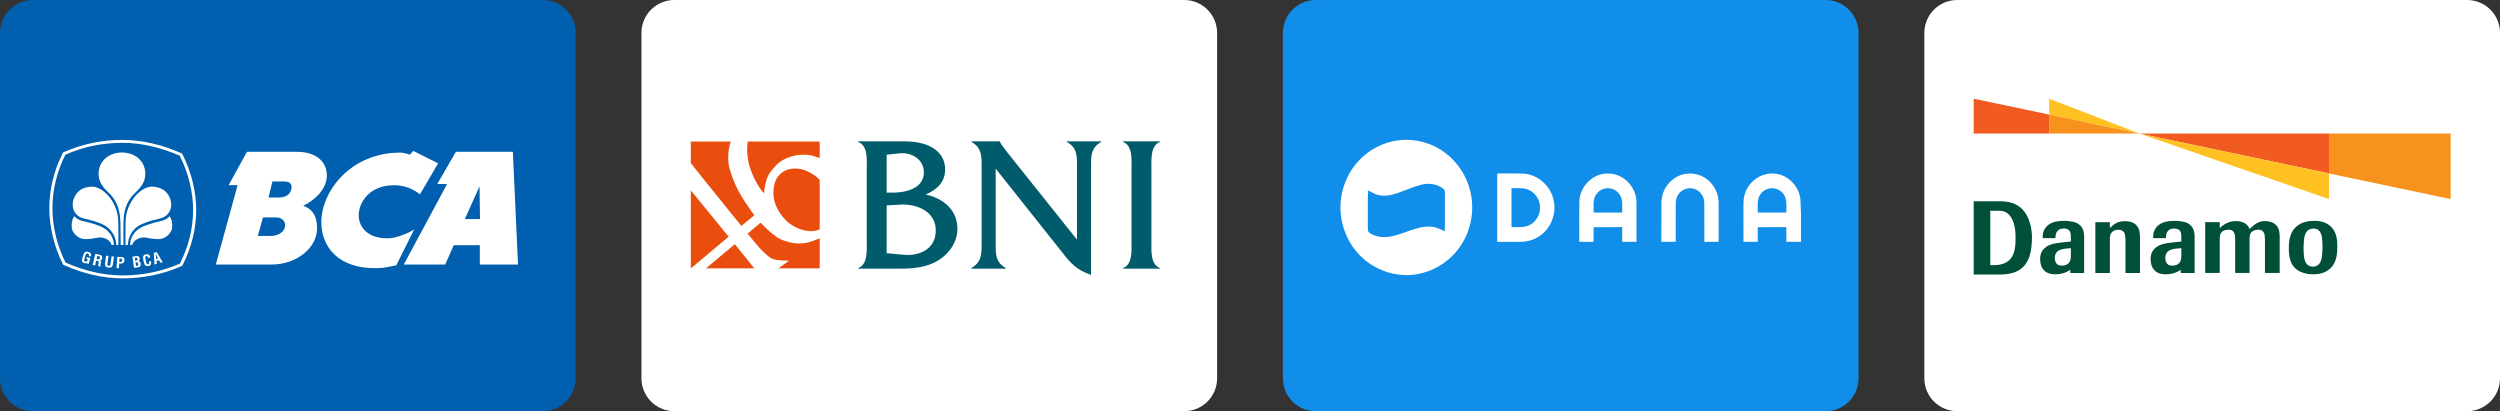 <svg width="304" height="50" viewBox="0 0 304 50" fill="none" xmlns="http://www.w3.org/2000/svg">
<rect x="0" y="0" width="304" height="50" fill="#333333" stroke="none"/>
<g clip-path="url(#clip0_1378_231)">
<path d="M66 0H4C1.791 0 0 1.791 0 4V46C0 48.209 1.791 50 4 50H66C68.209 50 70 48.209 70 46V4C70 1.791 68.209 0 66 0Z" fill="#0060AF"/>
<path fill-rule="evenodd" clip-rule="evenodd" d="M14.397 29.791C14.397 29.12 14.405 27.326 14.387 27.105C14.403 24.436 12.344 22.554 11.044 22.7C10.144 22.774 9.389 23.12 8.985 24.115C8.609 25.043 8.945 26.276 10.193 26.566C11.527 26.876 12.306 27.135 12.87 27.5C13.561 27.947 14.125 28.8 14.14 29.792" fill="white"/>
<path fill-rule="evenodd" clip-rule="evenodd" d="M13.84 29.792C13.844 28.932 13.335 28.171 12.669 27.762C12.079 27.401 11.286 27.164 10.007 26.858C9.612 26.763 9.199 26.551 9.071 26.281C8.732 26.603 8.67 27.326 8.73 27.749C8.799 28.238 9.406 29.044 10.318 29.075C10.876 29.096 11.581 28.962 11.918 28.894C12.502 28.776 13.424 29.12 13.571 29.791" fill="white"/>
<path fill-rule="evenodd" clip-rule="evenodd" d="M14.869 18.541C13.321 18.541 11.984 19.503 11.989 21.168C11.994 22.568 13.188 23.318 13.614 23.853C14.258 24.66 14.607 25.615 14.643 27.076C14.671 28.239 14.67 29.387 14.676 29.794H15.018C15.012 29.368 14.997 28.149 15.014 27.04C15.037 25.578 15.399 24.66 16.043 23.853C16.473 23.318 17.666 22.568 17.669 21.168C17.675 19.503 16.338 18.541 14.792 18.541" fill="white"/>
<path fill-rule="evenodd" clip-rule="evenodd" d="M15.262 29.791C15.262 29.12 15.254 27.326 15.271 27.105C15.256 24.436 17.313 22.554 18.615 22.7C19.515 22.774 20.268 23.12 20.674 24.115C21.049 25.043 20.712 26.276 19.465 26.566C18.13 26.876 17.352 27.135 16.787 27.5C16.096 27.947 15.572 28.8 15.556 29.792" fill="white"/>
<path fill-rule="evenodd" clip-rule="evenodd" d="M15.819 29.792C15.814 28.932 16.323 28.171 16.987 27.762C17.58 27.401 18.373 27.164 19.651 26.858C20.047 26.763 20.46 26.551 20.586 26.281C20.926 26.603 20.988 27.326 20.928 27.749C20.857 28.238 20.253 29.044 19.341 29.075C18.784 29.096 18.076 28.962 17.739 28.894C17.158 28.776 16.233 29.12 16.086 29.791" fill="white"/>
<path fill-rule="evenodd" clip-rule="evenodd" d="M16.297 32.569L16.099 31.207L16.577 31.139C16.693 31.124 16.835 31.143 16.891 31.211C16.954 31.283 16.973 31.343 16.985 31.437C17.003 31.553 16.968 31.688 16.828 31.755V31.759C16.984 31.759 17.078 31.864 17.105 32.042C17.109 32.079 17.121 32.17 17.109 32.245C17.077 32.425 16.964 32.483 16.771 32.508L16.297 32.569ZM16.604 32.325C16.661 32.318 16.718 32.315 16.763 32.288C16.832 32.245 16.826 32.155 16.816 32.087C16.792 31.94 16.752 31.883 16.585 31.907L16.48 31.922L16.547 32.333L16.604 32.325ZM16.504 31.696C16.567 31.686 16.653 31.679 16.689 31.622C16.708 31.584 16.732 31.554 16.716 31.47C16.696 31.371 16.661 31.309 16.527 31.333L16.402 31.352L16.451 31.701L16.504 31.696Z" fill="white"/>
<path fill-rule="evenodd" clip-rule="evenodd" d="M18.367 31.75C18.371 31.775 18.375 31.803 18.377 31.828C18.416 32.077 18.367 32.283 18.071 32.339C17.633 32.419 17.549 32.162 17.472 31.803L17.431 31.609C17.371 31.265 17.345 31.005 17.772 30.925C18.013 30.883 18.172 30.974 18.238 31.2C18.248 31.233 18.261 31.267 18.266 31.3L18.004 31.352C17.974 31.267 17.933 31.115 17.816 31.128C17.604 31.152 17.674 31.4 17.696 31.504L17.774 31.877C17.798 31.989 17.845 32.169 18.028 32.135C18.177 32.107 18.112 31.888 18.099 31.799" fill="white"/>
<path fill-rule="evenodd" clip-rule="evenodd" d="M18.787 32.162L18.697 30.753L19.049 30.651L19.787 31.878L19.509 31.956L19.335 31.644L19.027 31.731L19.067 32.086L18.787 32.162ZM19.001 31.503L19.224 31.443L18.928 30.872L19.001 31.503Z" fill="white"/>
<path fill-rule="evenodd" clip-rule="evenodd" d="M10.094 31.096C10.204 30.764 10.303 30.519 10.723 30.628C10.948 30.687 11.087 30.78 11.081 31.027C11.08 31.081 11.06 31.138 11.048 31.192L10.786 31.124C10.82 30.987 10.842 30.88 10.665 30.828C10.459 30.775 10.409 31.01 10.381 31.111L10.274 31.481C10.24 31.59 10.2 31.772 10.381 31.819C10.53 31.856 10.62 31.718 10.675 31.516L10.492 31.471L10.555 31.257L10.985 31.387L10.781 32.1L10.583 32.049L10.628 31.898H10.622C10.531 32.022 10.42 32.035 10.322 32.017C9.892 31.907 9.937 31.642 10.039 31.288" fill="white"/>
<path fill-rule="evenodd" clip-rule="evenodd" d="M11.696 31.698L11.566 32.278L11.274 32.218L11.585 30.865L12.083 30.971C12.374 31.03 12.462 31.152 12.421 31.404C12.397 31.548 12.322 31.704 12.137 31.691L12.135 31.689C12.291 31.74 12.304 31.814 12.277 31.942C12.265 31.997 12.184 32.328 12.24 32.381L12.242 32.422L11.94 32.347C11.928 32.256 11.97 32.091 11.987 32C12.004 31.919 12.031 31.805 11.945 31.762C11.877 31.728 11.851 31.73 11.774 31.713L11.696 31.698ZM11.745 31.489L11.942 31.538C12.061 31.555 12.128 31.497 12.151 31.361C12.172 31.236 12.145 31.187 12.038 31.163L11.827 31.123L11.745 31.489Z" fill="white"/>
<path fill-rule="evenodd" clip-rule="evenodd" d="M13.567 31.166L13.856 31.198L13.732 32.15C13.671 32.451 13.548 32.583 13.196 32.542C12.838 32.499 12.752 32.345 12.774 32.041L12.899 31.091L13.19 31.122L13.065 32.051C13.052 32.152 13.027 32.302 13.218 32.32C13.387 32.332 13.425 32.227 13.444 32.095" fill="white"/>
<path fill-rule="evenodd" clip-rule="evenodd" d="M14.174 32.595L14.261 31.234L14.815 31.257C15.077 31.269 15.146 31.471 15.137 31.663C15.13 31.78 15.091 31.911 14.983 31.982C14.894 32.042 14.78 32.056 14.674 32.052L14.494 32.042L14.458 32.612L14.174 32.595ZM14.502 31.835L14.649 31.843C14.768 31.847 14.847 31.802 14.857 31.637C14.863 31.479 14.8 31.451 14.645 31.445L14.529 31.441L14.502 31.835Z" fill="white"/>
<path fill-rule="evenodd" clip-rule="evenodd" d="M53.274 19.856L51.071 23.626C50.239 22.989 49.224 22.521 47.928 22.521C44.862 22.521 43.616 24.675 43.616 26.193C43.616 27.32 44.399 28.982 47.127 28.982C48.272 28.982 49.9 28.231 50.369 27.889L48.19 32.263C47.151 32.458 46.809 32.579 45.93 32.605C41.047 32.742 39.074 29.914 39.075 27.025C39.079 23.205 42.681 18.559 48.654 18.559C49.02 18.559 49.467 18.679 49.85 18.811L50.237 18.345" fill="white"/>
<path fill-rule="evenodd" clip-rule="evenodd" d="M62.365 18.463L62.989 32.165H58.346L58.343 29.815H55.177L54.135 32.165H49.099L54.364 22.381L53.177 22.373L55.432 18.463H62.365ZM58.313 22.655L56.523 26.64H58.367L58.313 22.655Z" fill="white"/>
<path fill-rule="evenodd" clip-rule="evenodd" d="M36.144 18.462C38.443 18.474 39.742 19.651 39.742 21.351C39.742 22.918 38.372 24.305 36.868 25.022C38.416 25.559 38.55 26.876 38.55 27.808C38.55 30.06 36.154 32.164 33.038 32.164H26.242L28.893 22.516L27.804 22.51L30.03 18.462C30.03 18.462 34.274 18.45 36.144 18.462ZM33.888 24.018C34.363 24.018 35.203 23.904 35.413 23.037C35.643 22.094 34.855 22.069 34.477 22.069L33.126 22.064L32.655 24.018H33.888ZM31.977 26.439L31.355 28.691H32.946C33.572 28.691 34.425 28.398 34.634 27.665C34.84 26.93 34.244 26.439 33.621 26.439H31.977Z" fill="white"/>
<path fill-rule="evenodd" clip-rule="evenodd" d="M14.93 33.848C12.577 33.848 10.159 33.302 7.744 32.221L7.685 32.194L7.657 32.137C6.573 29.981 6 27.623 6 25.315C6 23.011 6.55 20.753 7.634 18.6L7.664 18.543L7.724 18.514C9.958 17.517 12.361 17.012 14.869 17.012C17.205 17.012 19.7 17.574 22.082 18.641L22.143 18.667L22.172 18.725C23.276 20.921 23.858 23.279 23.858 25.548C23.858 27.808 23.299 30.068 22.194 32.263L22.165 32.32L22.103 32.347C19.903 33.329 17.423 33.848 14.93 33.848ZM7.968 31.926C10.314 32.966 12.653 33.491 14.93 33.491C17.344 33.491 19.745 32.994 21.882 32.051C22.943 29.924 23.481 27.736 23.481 25.548C23.481 23.352 22.92 21.067 21.857 18.936C19.545 17.911 17.13 17.368 14.869 17.368C12.441 17.368 10.114 17.853 7.948 18.811C6.908 20.898 6.379 23.085 6.379 25.315C6.379 27.549 6.928 29.835 7.968 31.926Z" fill="white"/>
</g>
<g clip-path="url(#clip1_1378_231)">
<path d="M144 0H82C79.791 0 78 1.791 78 4V46C78 48.209 79.791 50 82 50H144C146.209 50 148 48.209 148 46V4C148 1.791 146.209 0 144 0Z" fill="white"/>
<path fill-rule="evenodd" clip-rule="evenodd" d="M89.352 29.691L91.728 32.633H85.846L89.352 29.691ZM88.605 28.782L84.004 32.642L84.002 23.149L88.605 28.782ZM99.675 19.224C99.675 19.224 98.665 18.746 97.492 18.816C96.15 18.895 95.028 19.409 94.383 20.088C93.977 20.514 93.528 21.035 93.303 21.6C92.976 22.417 92.906 23.497 92.906 23.497C92.906 23.497 92.437 23.099 91.849 21.939C91.165 20.589 90.978 19.771 90.886 18.839C90.803 18.02 90.933 17.211 90.933 17.211H99.675V19.224ZM99.675 21.915V27.9C99.675 27.9 99.132 28.109 98.688 28.109C98.245 28.109 97.49 28.043 96.613 27.561C95.743 27.083 95.261 26.504 94.888 25.98C94.509 25.447 94.196 24.708 94.103 24.175C94.028 23.749 93.948 22.686 94.383 21.823C94.619 21.354 95.253 20.55 96.473 20.505C97.468 20.466 98.019 20.728 98.525 21.006C99.487 21.535 99.675 21.915 99.675 21.915ZM90.156 27.48L91.733 26.165C91.23 25.523 91.097 25.282 90.536 24.453C89.96 23.605 89.479 22.671 89.067 21.576C88.621 20.39 88.513 19.724 88.562 18.839C88.624 17.712 88.88 17.211 88.88 17.211H84L84.002 19.841C84.002 19.841 87.738 24.522 90.156 27.48ZM94.662 32.628H99.675V28.973C99.675 28.973 98.431 29.543 97.623 29.589C97.142 29.617 96.675 29.636 95.921 29.435C95.084 29.213 94.608 28.996 93.831 28.355C93.207 27.841 92.494 27.083 92.494 27.083L90.908 28.405C91.644 29.305 92.188 29.961 92.354 30.137C93.069 30.893 93.372 31.171 93.854 31.44C94.336 31.71 95.945 31.696 95.945 31.696L94.662 32.628Z" fill="#E94E0F"/>
<path fill-rule="evenodd" clip-rule="evenodd" d="M137.593 29.377C137.593 30.436 137.736 32.177 136.55 32.601V32.671H141.055V32.601C139.87 32.154 140.012 30.436 140.012 29.377V20.505C140.012 19.447 139.87 17.705 141.055 17.258V17.188H136.55V17.258C137.759 17.705 137.593 19.423 137.593 20.505V29.377ZM121.073 20.505L129.207 30.742C130.25 32.083 130.985 32.86 132.669 33.424V20.223C132.669 18.905 132.669 17.964 133.902 17.258V17.188H129.728V17.258C130.985 17.964 130.961 18.905 130.961 20.223V29.141L122.283 18.27L121.951 17.799C121.785 17.611 121.69 17.493 121.595 17.211V17.188H118.133V17.258C119.366 17.964 119.366 18.905 119.366 20.223V29.613C119.366 30.93 119.366 31.871 118.11 32.601V32.671H122.307V32.601C121.05 31.871 121.073 30.93 121.073 29.613V20.505ZM107.816 23.424V18.811L109.404 18.646C110.827 18.505 112.344 19.352 112.344 20.976C112.344 22.906 110.139 23.424 108.598 23.424H107.816ZM107.816 30.789V24.976L109.475 24.882C111.562 24.765 113.791 25.753 113.791 28.036C113.791 30.271 111.823 31.165 109.878 30.977L107.816 30.789ZM105.397 29.353C105.397 30.436 105.539 32.154 104.353 32.601V32.671H108.266C110.044 32.671 111.918 32.742 113.577 31.942C115.166 31.189 116.423 29.636 116.423 27.823C116.423 25.518 114.692 24.106 112.558 23.658C113.909 23.07 114.929 22.176 114.929 20.599C114.929 18.505 113.103 17.188 109.974 17.188H104.353V17.258C105.563 17.705 105.397 19.423 105.397 20.482V29.353Z" fill="#005B6A"/>
</g>
<g clip-path="url(#clip2_1378_231)">
<path d="M222 0H160C157.791 0 156 1.791 156 4V46C156 48.209 157.791 50 160 50H222C224.209 50 226 48.209 226 46V4C226 1.791 224.209 0 222 0Z" fill="#108EE9"/>
<path fill-rule="evenodd" clip-rule="evenodd" d="M171.109 17H170.876C168.937 17.041 167.027 17.817 165.619 19.151C163.968 20.68 163.021 22.907 163 25.151V25.36C163.04 27.558 163.96 29.734 165.563 31.246C166.983 32.618 168.929 33.417 170.904 33.45H171.133C173.802 33.42 176.371 31.925 177.76 29.654C178.947 27.771 179.312 25.402 178.785 23.243C178.343 21.38 177.228 19.682 175.683 18.548C174.37 17.568 172.746 17.03 171.109 17ZM167.485 23.684C168.238 23.904 169.042 23.77 169.776 23.533C170.18 23.4 170.578 23.248 170.977 23.095C171.62 22.849 172.264 22.602 172.934 22.437C173.831 22.227 174.839 22.396 175.558 22.991C175.7 23.127 175.7 23.325 175.7 23.512C175.7 23.558 175.699 23.604 175.701 23.648C175.693 24.25 175.696 24.852 175.699 25.455C175.703 26.343 175.708 27.23 175.677 28.117C175.569 28.071 175.461 28.022 175.353 27.973C174.909 27.772 174.462 27.569 173.963 27.559C172.922 27.502 171.959 27.848 170.995 28.194C170.21 28.476 169.424 28.758 168.593 28.824C167.839 28.877 167.052 28.698 166.441 28.244C166.315 28.071 166.321 27.854 166.328 27.642C166.33 27.555 166.333 27.47 166.326 27.388C166.338 26.849 166.333 26.309 166.328 25.769C166.319 24.898 166.311 24.027 166.373 23.16C166.51 23.221 166.643 23.294 166.775 23.367C167.003 23.493 167.231 23.618 167.485 23.684ZM183.301 21.097C182.888 21.1 182.476 21.102 182.063 21.097C182.063 22.482 182.063 23.867 182.063 25.253C182.063 26.638 182.063 28.023 182.062 29.409C182.522 29.409 182.981 29.409 183.441 29.409C183.9 29.409 184.359 29.409 184.819 29.41C185.488 29.411 186.163 29.283 186.76 28.974C188.349 28.194 189.27 26.32 188.965 24.583C188.713 22.775 187.134 21.238 185.299 21.116C184.633 21.089 183.967 21.093 183.301 21.097ZM183.8 26.941C183.803 25.589 183.807 24.237 183.795 22.885C183.973 22.89 184.152 22.887 184.332 22.884C184.724 22.877 185.117 22.87 185.501 22.953C186.459 23.173 187.198 24.065 187.265 25.041C187.367 26.011 186.803 27.014 185.907 27.41C185.422 27.64 184.888 27.628 184.36 27.617C184.171 27.613 183.983 27.61 183.798 27.617L183.8 26.941ZM192.052 24.459C192.108 22.656 193.731 21.037 195.556 21.099C197.344 21.08 198.915 22.664 198.986 24.432C199.004 25.447 199.001 26.463 198.999 27.479V27.48C198.997 28.122 198.995 28.764 198.999 29.406H198.997C198.418 29.407 197.839 29.409 197.262 29.406C197.259 29.109 197.259 28.811 197.259 28.514V28.513C197.26 28.216 197.26 27.919 197.257 27.622C196.575 27.626 195.893 27.625 195.211 27.625C194.734 27.624 194.257 27.624 193.78 27.625C193.778 27.847 193.779 28.069 193.78 28.291C193.782 28.665 193.783 29.04 193.772 29.415C193.387 29.405 193.003 29.406 192.618 29.407C192.426 29.408 192.234 29.408 192.042 29.407C192.044 28.808 192.042 28.208 192.041 27.608C192.038 26.558 192.035 25.508 192.052 24.459ZM194.225 23.481C193.751 23.992 193.765 24.683 193.778 25.344C193.782 25.512 193.785 25.679 193.78 25.84C194.244 25.84 194.707 25.84 195.171 25.84C195.866 25.839 196.562 25.839 197.257 25.841C197.253 25.681 197.256 25.515 197.26 25.348C197.274 24.701 197.29 24.028 196.844 23.517C196.222 22.7 194.869 22.682 194.225 23.481ZM202.038 24.477C202.089 22.89 203.329 21.418 204.903 21.151C206.074 20.926 207.33 21.387 208.093 22.299C208.683 22.949 208.984 23.828 208.984 24.701C208.986 25.747 208.986 26.793 208.985 27.838C208.985 28.361 208.984 28.884 208.984 29.407C208.787 29.409 208.591 29.408 208.394 29.407C208.014 29.406 207.634 29.404 207.254 29.417C207.242 28.528 207.243 27.639 207.245 26.75C207.247 26.066 207.249 25.381 207.243 24.698C207.253 24.063 206.913 23.431 206.358 23.116C205.782 22.77 205.001 22.822 204.473 23.237C204.015 23.579 203.76 24.148 203.768 24.715C203.765 25.608 203.766 26.5 203.766 27.393V27.396C203.766 28.067 203.767 28.737 203.766 29.407C203.554 29.407 203.342 29.407 203.131 29.407C202.76 29.408 202.39 29.409 202.019 29.403C202.031 28.611 202.029 27.82 202.027 27.028C202.025 26.178 202.022 25.327 202.038 24.477ZM212.58 22.709C213.251 21.663 214.49 20.989 215.742 21.108C217.157 21.195 218.412 22.273 218.804 23.621C218.949 24.076 218.956 24.551 218.962 25.026C218.966 25.297 218.97 25.569 219 25.836V29.398C218.556 29.41 218.111 29.409 217.667 29.407C217.518 29.407 217.37 29.406 217.222 29.406C217.221 29.215 217.222 29.023 217.222 28.831C217.223 28.426 217.223 28.021 217.214 27.617C216.51 27.627 215.806 27.626 215.102 27.624C214.649 27.623 214.196 27.623 213.743 27.625C213.742 27.922 213.742 28.219 213.742 28.516C213.742 28.813 213.742 29.11 213.742 29.407H212.004C212.003 28.642 212.003 27.876 212.003 27.11C212.003 26.345 212.003 25.58 212.002 24.814C211.994 24.077 212.17 23.328 212.58 22.709ZM214.178 23.492C213.714 24.002 213.728 24.687 213.741 25.343C213.744 25.512 213.748 25.678 213.743 25.84C214.515 25.841 215.287 25.84 216.058 25.84H216.062L217.221 25.84C217.216 25.675 217.219 25.506 217.223 25.334C217.237 24.69 217.251 24.021 216.804 23.514C216.177 22.696 214.817 22.685 214.178 23.492Z" fill="white"/>
</g>
<g clip-path="url(#clip3_1378_231)">
<path fill-rule="evenodd" clip-rule="evenodd" d="M290.669 33.195H288.91V29.421C288.91 29.177 288.91 28.978 288.886 28.771C288.873 28.574 288.811 27.931 288.045 27.931C287.842 27.931 287.669 27.983 287.559 28.028C287.04 28.267 287.027 28.684 287.016 29.019V33.195H285.25V27.017H287.016V27.721C287.461 27.326 287.86 26.895 288.848 26.895C289.679 26.895 290.091 27.214 290.261 27.411C290.653 27.848 290.653 28.416 290.669 28.86V33.195Z" fill="#004F38"/>
<path d="M300 0H238C235.791 0 234 1.791 234 4V46C234 48.209 235.791 50 238 50H300C302.209 50 304 48.209 304 46V4C304 1.791 302.209 0 300 0Z" fill="white"/>
<path fill-rule="evenodd" clip-rule="evenodd" d="M242.02 25.629H242.951C243.486 25.629 243.916 25.671 244.389 26.216C244.722 26.59 245.091 27.425 245.091 28.769C245.091 29.254 245.098 29.731 245.007 30.223C244.856 31 244.498 32.241 242.441 32.241C241.893 32.241 242.02 32.227 242.02 32.227V25.629ZM243.081 33.387C245.847 33.387 247.087 32.158 247.087 28.803C247.087 27.916 246.824 26.43 245.992 25.521C245.133 24.591 244.024 24.473 243.083 24.473H240V33.387H243.081Z" fill="#004F38"/>
<path fill-rule="evenodd" clip-rule="evenodd" d="M251.816 31.079C251.816 31.374 251.803 31.771 251.492 32.053C251.227 32.285 250.857 32.304 250.711 32.304C250.362 32.304 250.049 32.176 249.914 31.747C249.88 31.609 249.865 31.472 249.865 31.339C249.865 30.688 250.299 30.413 250.782 30.298C251.038 30.241 251.205 30.227 251.816 30.177V31.079ZM251.816 29.373L250.807 29.471C249.717 29.598 249.305 29.696 248.838 30.002C248.088 30.511 248.078 31.253 248.078 31.498C248.078 32.106 248.262 32.565 248.515 32.83C248.85 33.215 249.378 33.358 249.888 33.358C251.14 33.358 251.736 32.792 251.736 32.792L251.749 33.195H253.431V28.977C253.431 28.501 253.444 27.837 252.896 27.363C252.611 27.117 252.36 27.006 251.974 26.949C251.587 26.883 251.451 26.855 251.078 26.855C249.941 26.855 249.081 27.053 248.59 27.92C248.379 28.295 248.394 28.671 248.394 28.958H249.941C249.954 28.707 249.964 28.361 250.164 28.12C250.264 27.982 250.497 27.787 250.929 27.787C251.069 27.787 251.48 27.787 251.689 28.125C251.803 28.325 251.816 28.587 251.816 28.882V29.373Z" fill="#004F38"/>
<path fill-rule="evenodd" clip-rule="evenodd" d="M265.25 31.079C265.25 31.374 265.238 31.771 264.923 32.053C264.666 32.285 264.292 32.304 264.142 32.304C263.794 32.304 263.481 32.176 263.349 31.747C263.314 31.609 263.302 31.472 263.302 31.339C263.302 30.688 263.732 30.413 264.218 30.298C264.473 30.241 264.641 30.227 265.25 30.177V31.079ZM265.25 29.373L264.242 29.471C263.148 29.598 262.742 29.696 262.272 30.002C261.525 30.511 261.512 31.253 261.512 31.498C261.512 32.106 261.696 32.565 261.947 32.83C262.284 33.215 262.816 33.358 263.324 33.358C264.576 33.358 265.172 32.792 265.172 32.792L265.182 33.195H266.865V28.977C266.865 28.501 266.876 27.837 266.332 27.363C266.047 27.117 265.791 27.006 265.408 26.949C265.022 26.883 264.887 26.855 264.512 26.855C263.374 26.855 262.515 27.053 262.026 27.92C261.814 28.295 261.829 28.671 261.829 28.958H263.374C263.389 28.707 263.399 28.361 263.599 28.12C263.695 27.982 263.929 27.787 264.365 27.787C264.504 27.787 264.915 27.787 265.127 28.125C265.238 28.325 265.25 28.587 265.25 28.882V29.373Z" fill="#004F38"/>
<path fill-rule="evenodd" clip-rule="evenodd" d="M260.22 33.195H258.46V29.421C258.46 29.177 258.46 28.978 258.432 28.771C258.421 28.574 258.36 27.931 257.585 27.931C257.392 27.931 257.218 27.983 257.108 28.028C256.586 28.267 256.571 28.684 256.56 29.019V33.195H254.795V27.017H256.56V27.721C257.009 27.326 257.404 26.895 258.395 26.895C259.228 26.895 259.635 27.214 259.809 27.411C260.206 27.848 260.206 28.416 260.22 28.86V33.195Z" fill="#004F38"/>
<path fill-rule="evenodd" clip-rule="evenodd" d="M268.154 27.013H269.92V27.732C270.257 27.429 270.853 26.887 271.914 26.887C273.123 26.887 273.46 27.607 273.544 27.84C274.263 27.149 274.738 26.887 275.43 26.887C275.766 26.887 276 26.942 276.225 27.023C277.171 27.384 277.194 28.226 277.209 28.769V33.188H275.419V29.165C275.408 28.725 275.396 28.481 275.278 28.285C275.259 28.236 275.082 27.926 274.638 27.926C274.488 27.926 274.2 27.963 274.064 28.038C273.573 28.274 273.553 28.678 273.544 29.009V33.188H271.795V29.189C271.795 28.715 271.804 27.926 271.003 27.926C270.826 27.926 270.513 27.977 270.358 28.063C269.92 28.333 269.907 28.725 269.92 29.275V33.188H268.154V27.013Z" fill="#004F38"/>
<path fill-rule="evenodd" clip-rule="evenodd" d="M282.415 29.971C282.415 30.325 282.401 30.658 282.366 31C282.328 31.339 282.27 32.024 281.74 32.313C281.588 32.385 281.428 32.423 281.264 32.423C280.264 32.423 280.174 31.381 280.152 31C280.13 30.715 280.113 30.435 280.113 30.159C280.113 29.913 280.13 29.57 280.167 29.166C280.202 28.838 280.273 28.211 280.783 27.916C280.958 27.829 281.125 27.792 281.319 27.792C282.27 27.792 282.355 28.781 282.377 29.166C282.401 29.435 282.415 29.708 282.415 29.971ZM284.212 30.002C284.212 29.456 284.212 28.431 283.602 27.733C282.86 26.855 281.8 26.855 281.428 26.855C280.993 26.855 279.992 26.873 279.209 27.579C278.321 28.369 278.321 29.624 278.321 30.261C278.321 31.467 278.595 32.745 280.13 33.189C280.576 33.327 280.815 33.349 281.264 33.349C281.686 33.349 282.737 33.349 283.518 32.483C284.212 31.721 284.212 30.572 284.212 30.002Z" fill="#004F38"/>
<path fill-rule="evenodd" clip-rule="evenodd" d="M240 12V16.24H249.179V13.931L240 12Z" fill="#F15B22"/>
<path fill-rule="evenodd" clip-rule="evenodd" d="M260.157 16.24L249.176 12L249.178 13.931L260.157 16.24Z" fill="#FFC222"/>
<path fill-rule="evenodd" clip-rule="evenodd" d="M249.176 16.24H260.153L249.176 13.931V16.24Z" fill="#F7931D"/>
<path fill-rule="evenodd" clip-rule="evenodd" d="M260.155 16.236V16.24L283.213 21.094V16.236H260.155Z" fill="#F15B22"/>
<path fill-rule="evenodd" clip-rule="evenodd" d="M297.999 24.207V16.236H283.214V21.096L297.999 24.207Z" fill="#F7931D"/>
<path fill-rule="evenodd" clip-rule="evenodd" d="M283.213 21.097L260.16 16.242L283.213 24.211V21.097Z" fill="#FFC222"/>
</g>
<defs>
<clipPath id="clip0_1378_231">
<rect width="70" height="50" fill="white"/>
</clipPath>
<clipPath id="clip1_1378_231">
<rect width="70" height="50" fill="white" transform="translate(78)"/>
</clipPath>
<clipPath id="clip2_1378_231">
<rect width="70" height="50" fill="white" transform="translate(156)"/>
</clipPath>
<clipPath id="clip3_1378_231">
<rect width="70" height="50" fill="white" transform="translate(234)"/>
</clipPath>
</defs>
</svg>
